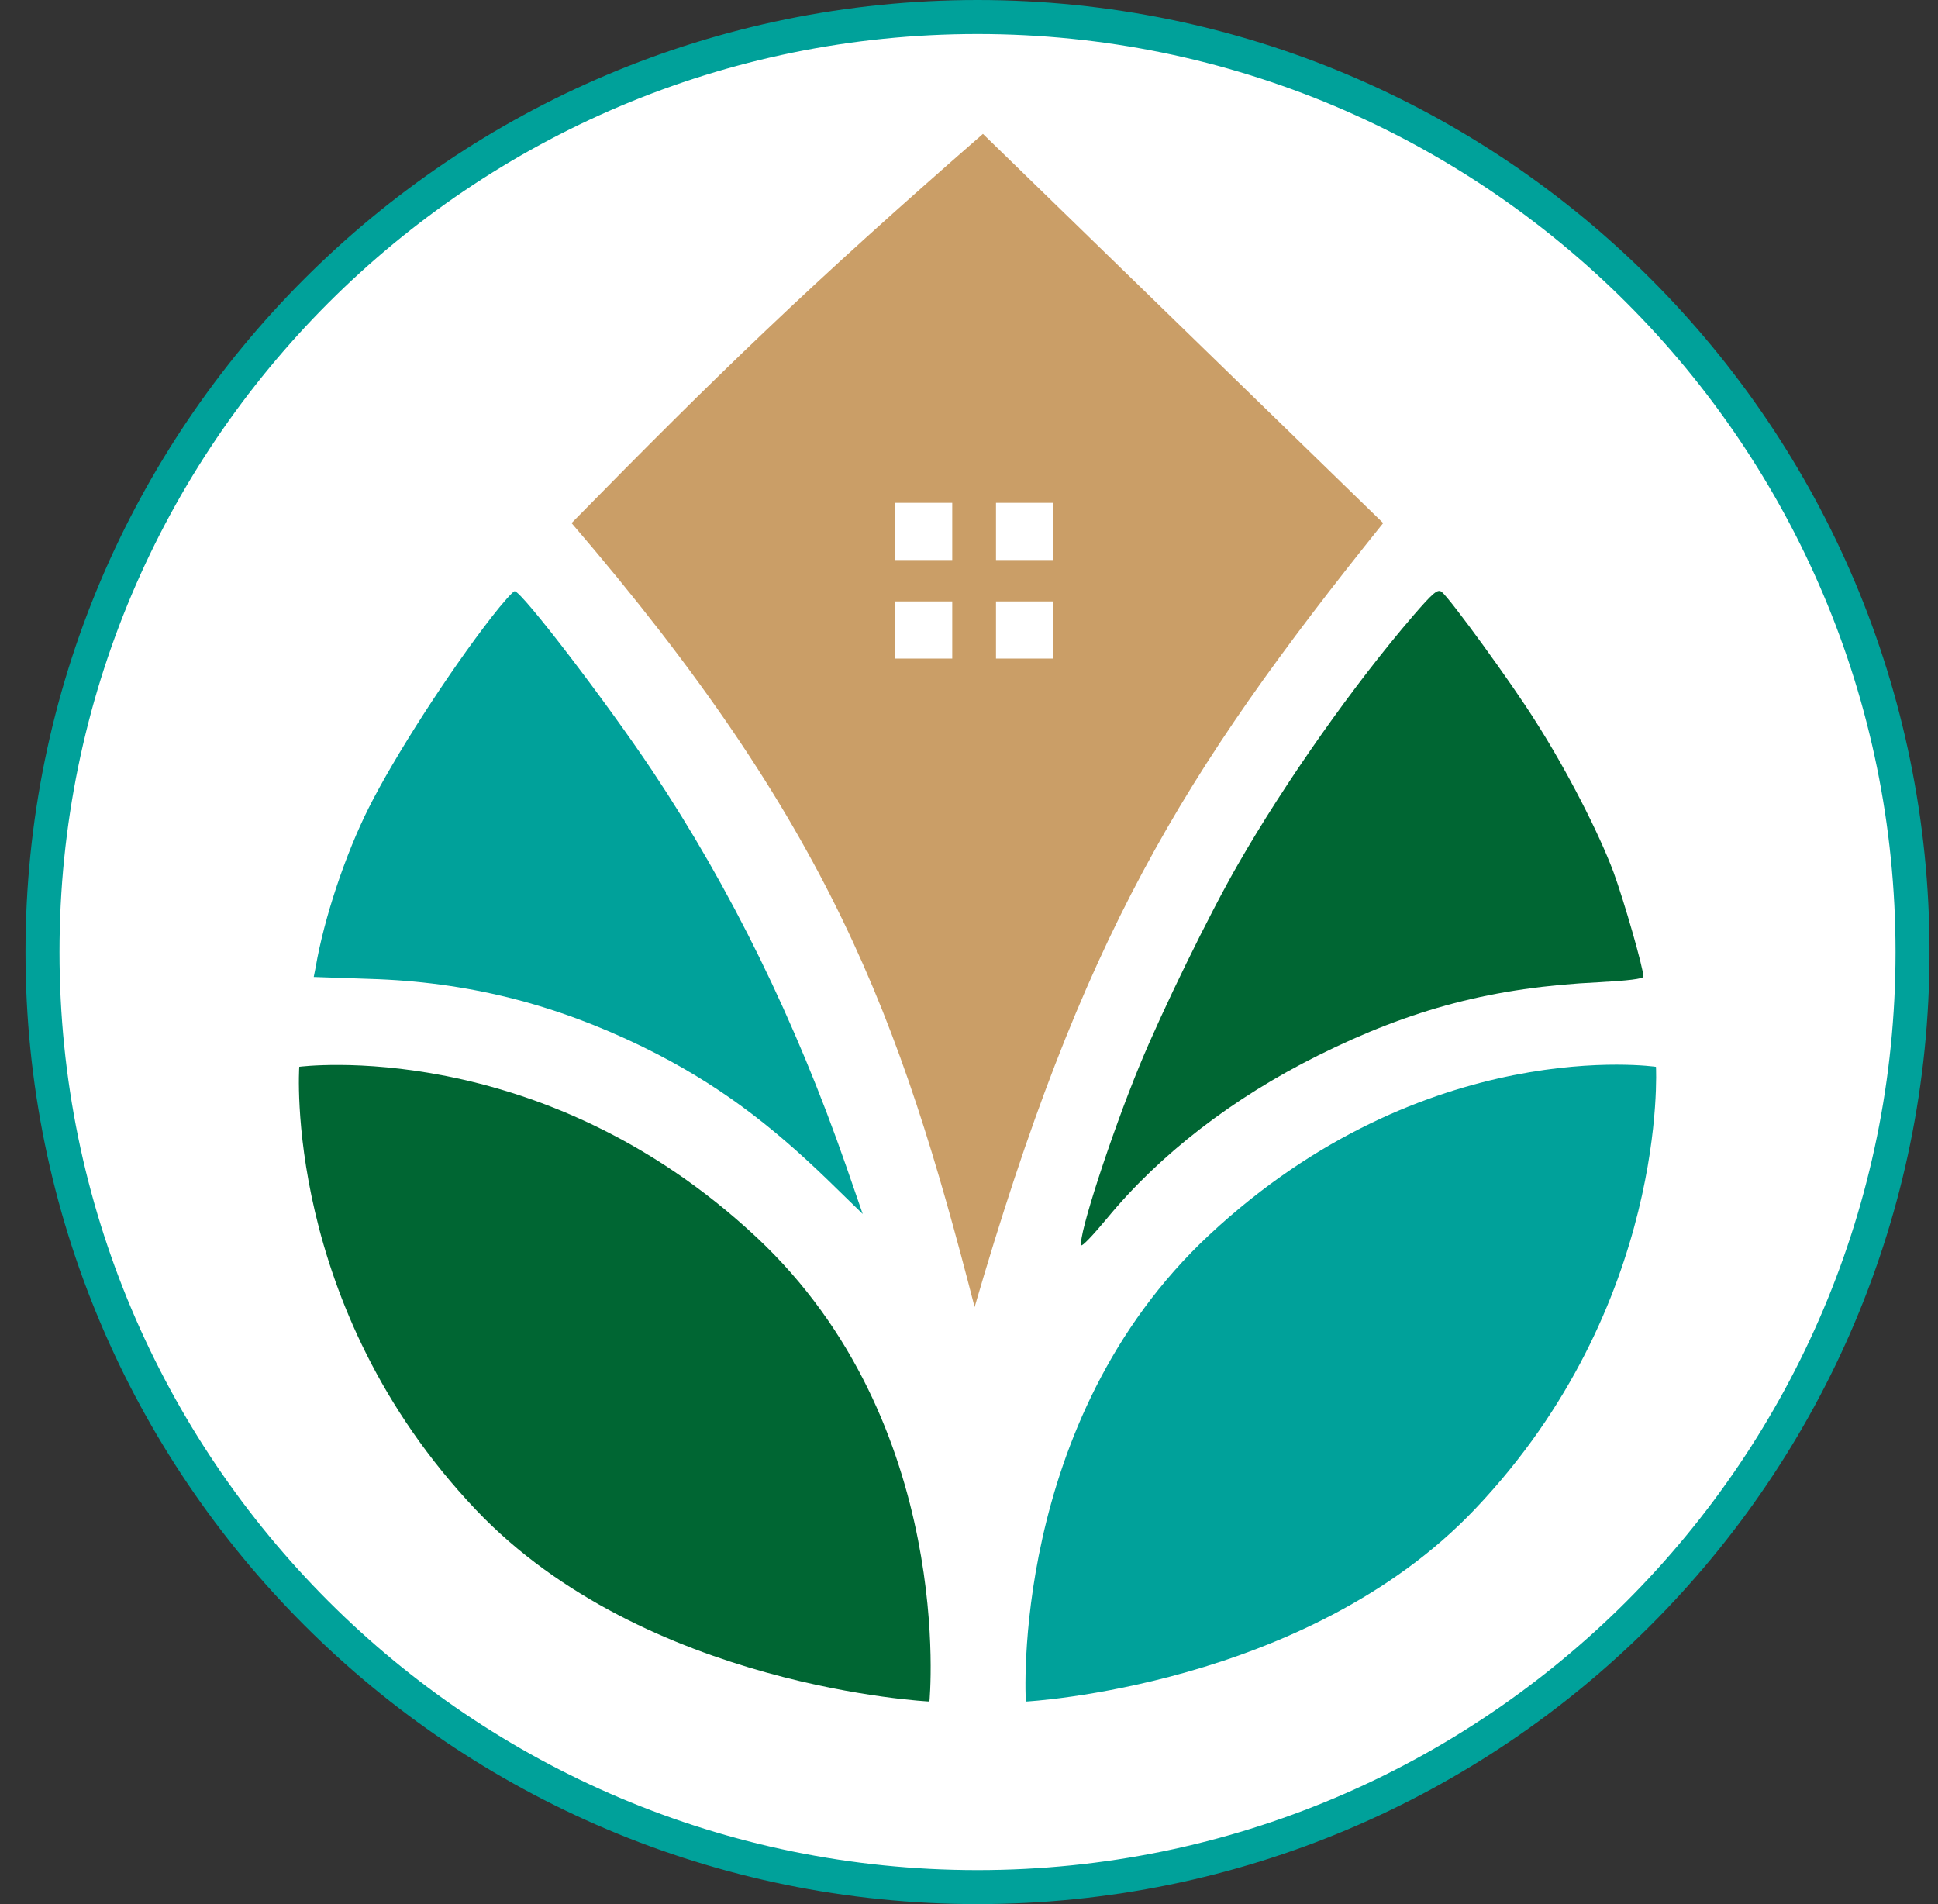 <svg width="57" height="56" viewBox="0 0 57 56" fill="none" xmlns="http://www.w3.org/2000/svg">
<rect x="0" y="0" width="57" height="56" fill="#333333" stroke="none"/>
<g clip-path="url(#clip0_4952_250)">
<path d="M28.75 0.5C43.938 0.5 56.251 12.812 56.251 28C56.251 43.188 43.938 55.5 28.75 55.5C13.563 55.5 1.25 43.188 1.25 28C1.25 12.812 13.563 0.5 28.75 0.5Z" fill="white" stroke="#00A19A"/>
<path d="M14.002 44.408C8.302 38.405 8.802 31.374 8.802 31.374C8.802 31.374 15.869 30.438 22.236 36.374C28.134 41.873 27.336 50.042 27.336 50.042C27.336 50.042 18.969 49.639 14.002 44.408Z" fill="#006633"/>
<path d="M43.387 44.378C49.087 38.375 48.705 31.375 48.705 31.375C48.705 31.375 41.937 30.38 35.569 36.316C29.672 41.814 30.171 50.043 30.171 50.043C30.171 50.043 38.419 49.609 43.387 44.378Z" fill="#00A19A"/>
<path d="M41.566 18.106C39.837 20.113 37.812 22.979 36.406 25.43C35.565 26.891 34.178 29.73 33.512 31.348C32.679 33.373 31.709 36.351 31.801 36.619C31.819 36.675 32.152 36.323 32.559 35.833C34.113 33.947 36.258 32.291 38.764 31.043C41.529 29.665 43.934 29.036 47.022 28.888C47.873 28.842 48.335 28.787 48.335 28.722C48.335 28.472 47.762 26.484 47.457 25.652C47.022 24.487 46.079 22.646 45.163 21.213C44.451 20.076 42.657 17.616 42.408 17.412C42.288 17.311 42.158 17.422 41.566 18.106Z" fill="#006633"/>
<path d="M14.462 18.145C13.204 19.764 11.595 22.26 10.846 23.758C10.162 25.118 9.533 26.995 9.284 28.447L9.228 28.733L10.865 28.789C13.722 28.872 16.302 29.52 18.901 30.786C21.092 31.859 22.665 33.077 24.348 34.704L25.374 35.703L24.884 34.288C23.404 30.035 21.499 26.135 19.178 22.658C17.819 20.623 15.341 17.387 15.137 17.387C15.091 17.387 14.786 17.729 14.462 18.145Z" fill="#00A19A"/>
<path d="M16.811 15.384C24.421 24.243 26.465 29.886 28.665 38.441C31.825 27.588 34.698 22.832 40.682 15.384L28.91 3.938C23.781 8.412 21.126 10.987 16.811 15.384Z" fill="#CA9E67"/>
<rect x="26.326" y="14.789" width="1.681" height="1.681" fill="white"/>
<rect x="26.326" y="17.688" width="1.681" height="1.681" fill="white"/>
<rect x="29.294" y="14.789" width="1.681" height="1.681" fill="white"/>
<rect x="29.294" y="17.688" width="1.681" height="1.681" fill="white"/>
</g>
<defs>
<clipPath id="clip0_4952_250">
<rect width="56" height="56" fill="white" transform="translate(0.75)"/>
</clipPath>
</defs>
</svg>
